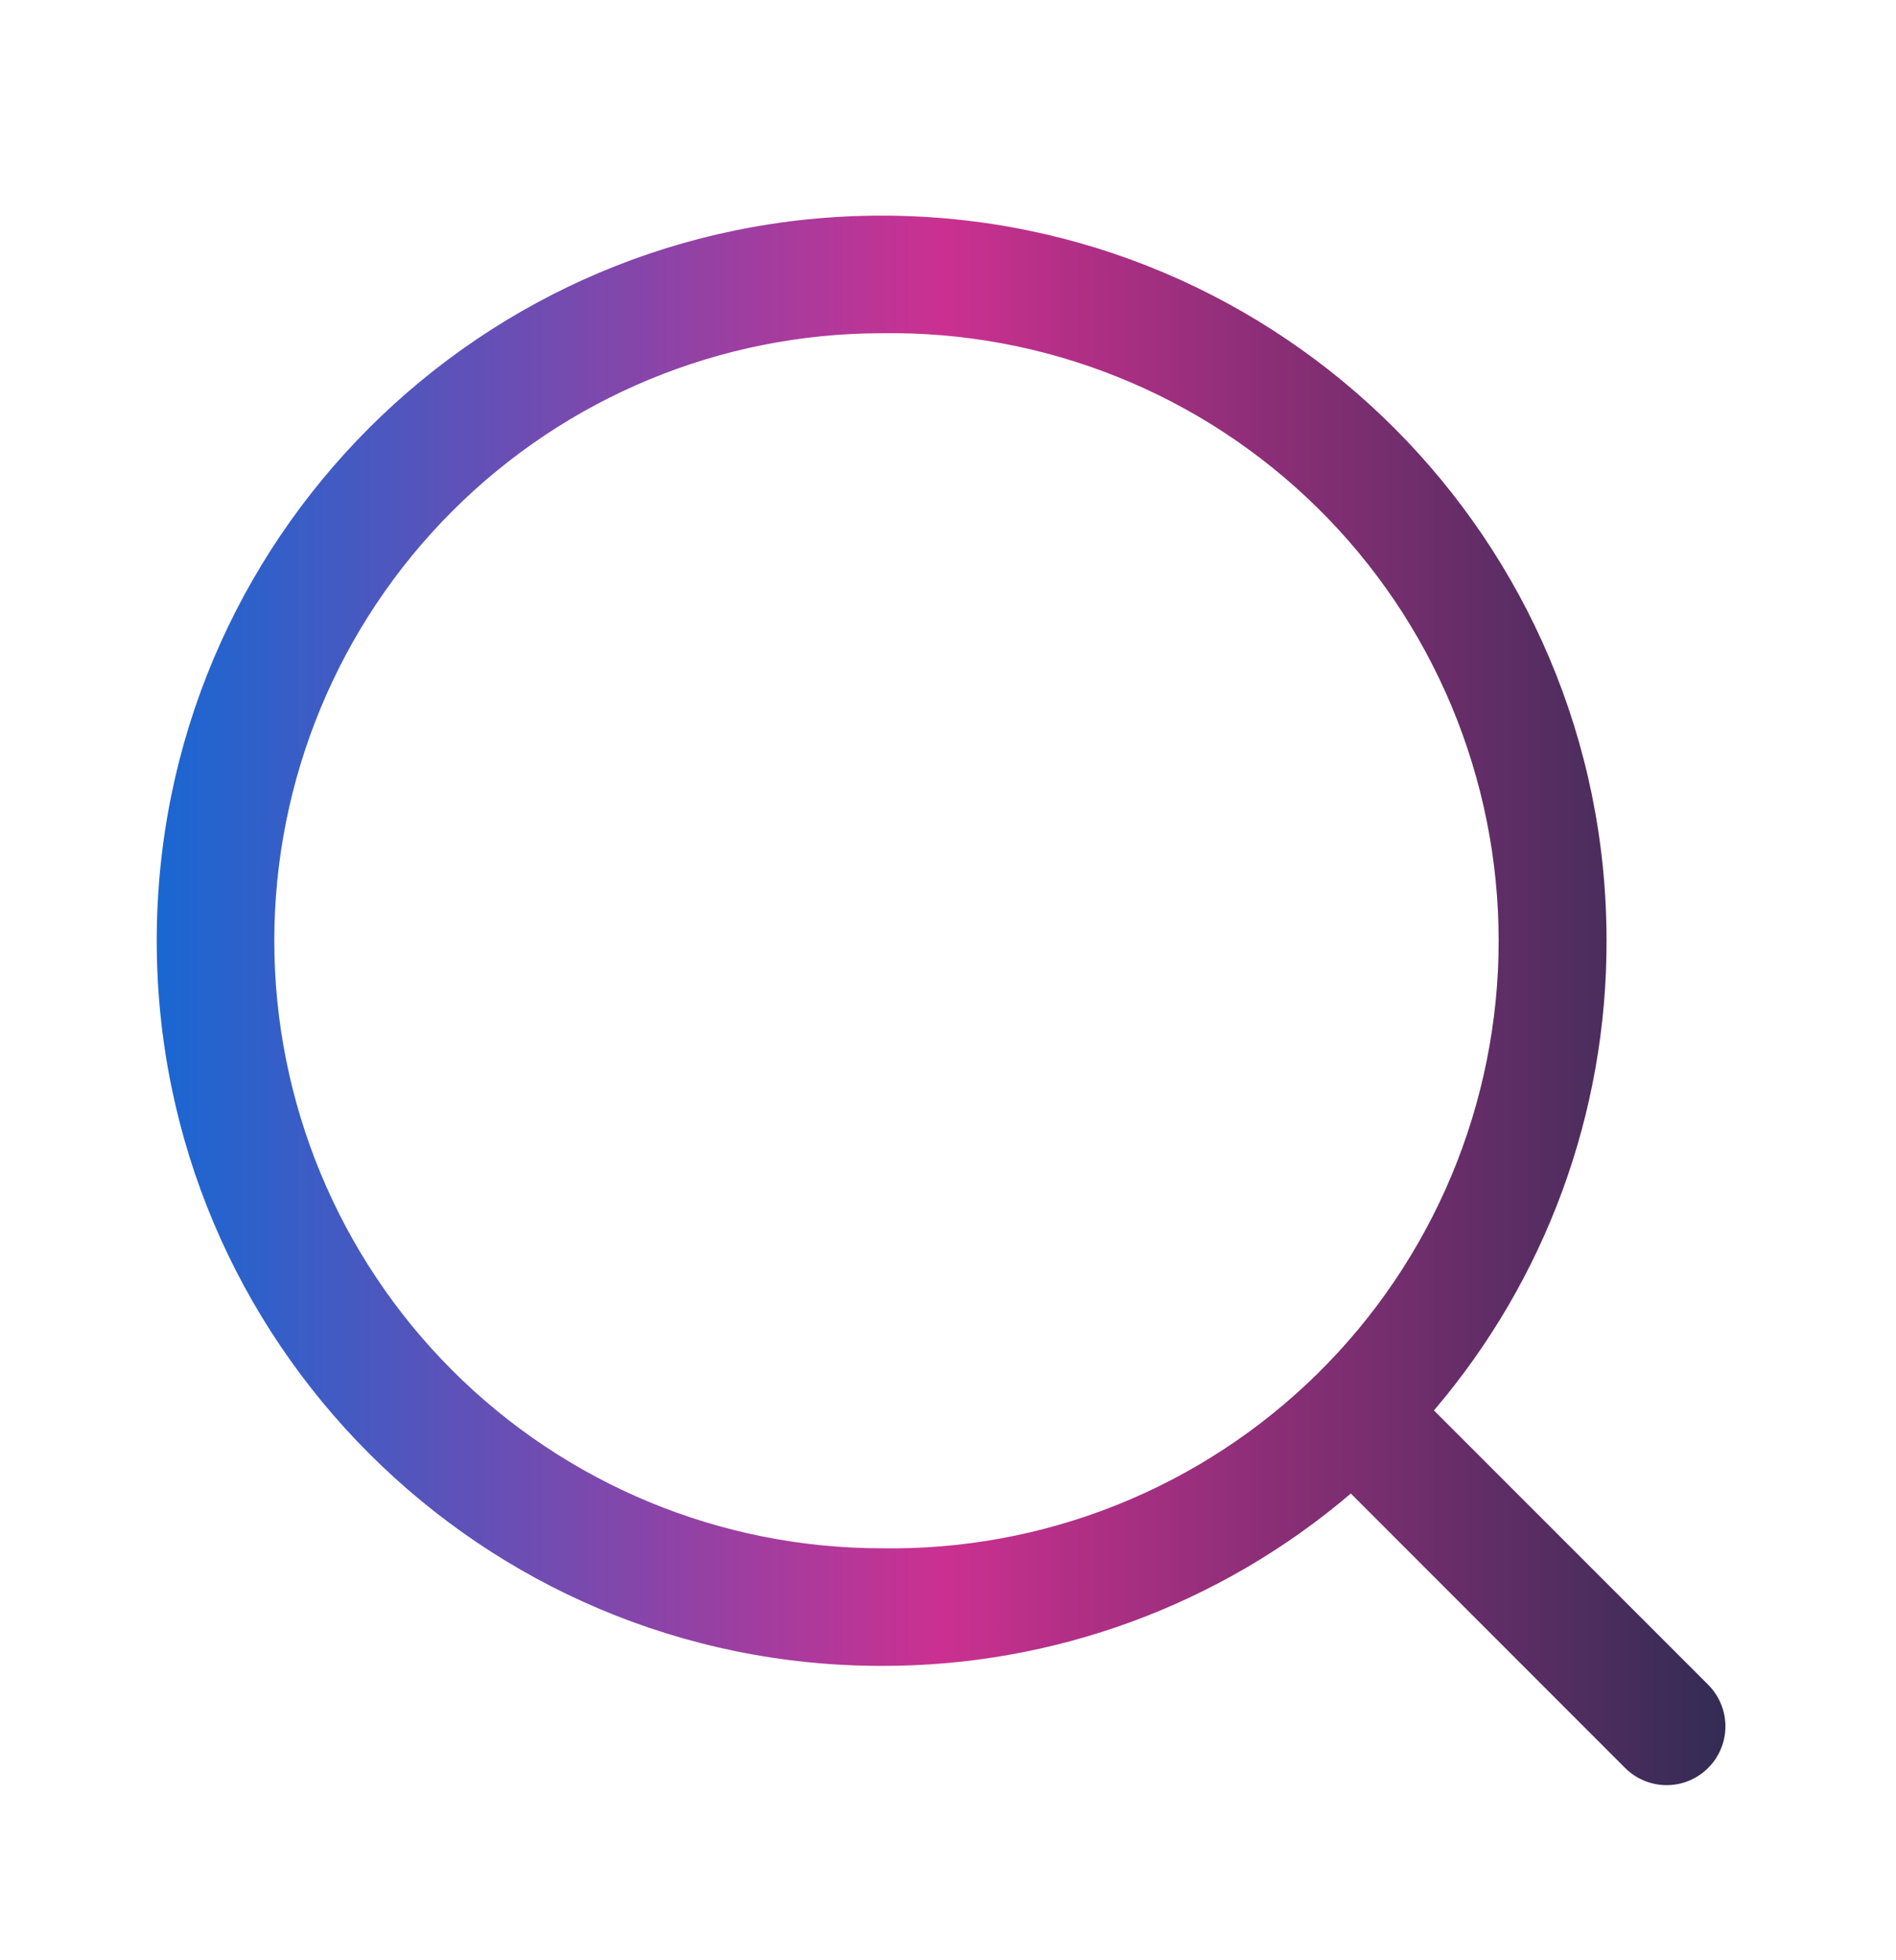 <svg width="30" height="31" viewBox="0 0 30 31" fill="none" xmlns="http://www.w3.org/2000/svg">
<path fill-rule="evenodd" clip-rule="evenodd" d="M13.95 3.41C7.616 3.41 2.48 8.544 2.48 14.877C2.48 21.211 7.616 26.345 13.95 26.345C16.671 26.351 19.303 25.384 21.374 23.619L25.69 27.935C25.776 28.026 25.878 28.099 25.992 28.15C26.106 28.201 26.23 28.228 26.354 28.231C26.479 28.233 26.603 28.21 26.719 28.163C26.835 28.116 26.94 28.047 27.028 27.958C27.117 27.87 27.186 27.765 27.233 27.649C27.28 27.533 27.303 27.409 27.301 27.284C27.298 27.159 27.271 27.036 27.22 26.922C27.169 26.808 27.096 26.706 27.005 26.62L22.689 22.305C24.457 20.234 25.425 17.6 25.42 14.877C25.42 8.544 20.284 3.41 13.95 3.41ZM4.34 14.877C4.341 12.329 5.353 9.886 7.156 8.084C8.958 6.282 11.402 5.27 13.95 5.27C15.225 5.25 16.491 5.483 17.674 5.957C18.858 6.43 19.935 7.135 20.844 8.029C21.753 8.923 22.474 9.989 22.967 11.165C23.459 12.341 23.713 13.603 23.713 14.877C23.713 16.152 23.459 17.414 22.967 18.59C22.474 19.766 21.753 20.832 20.844 21.726C19.935 22.62 18.858 23.325 17.674 23.799C16.491 24.272 15.225 24.506 13.95 24.485C11.402 24.485 8.958 23.473 7.156 21.671C5.353 19.869 4.341 17.426 4.34 14.877Z" fill="url(#paint0_linear_3_50)"/>
<defs>
<linearGradient id="paint0_linear_3_50" x1="2.48" y1="15.82" x2="27.301" y2="15.82" gradientUnits="userSpaceOnUse">
<stop stop-color="#1967D2"/>
<stop offset="0.5" stop-color="#CB3090"/>
<stop offset="1" stop-color="#332C54"/>
</linearGradient>
</defs>
</svg>
